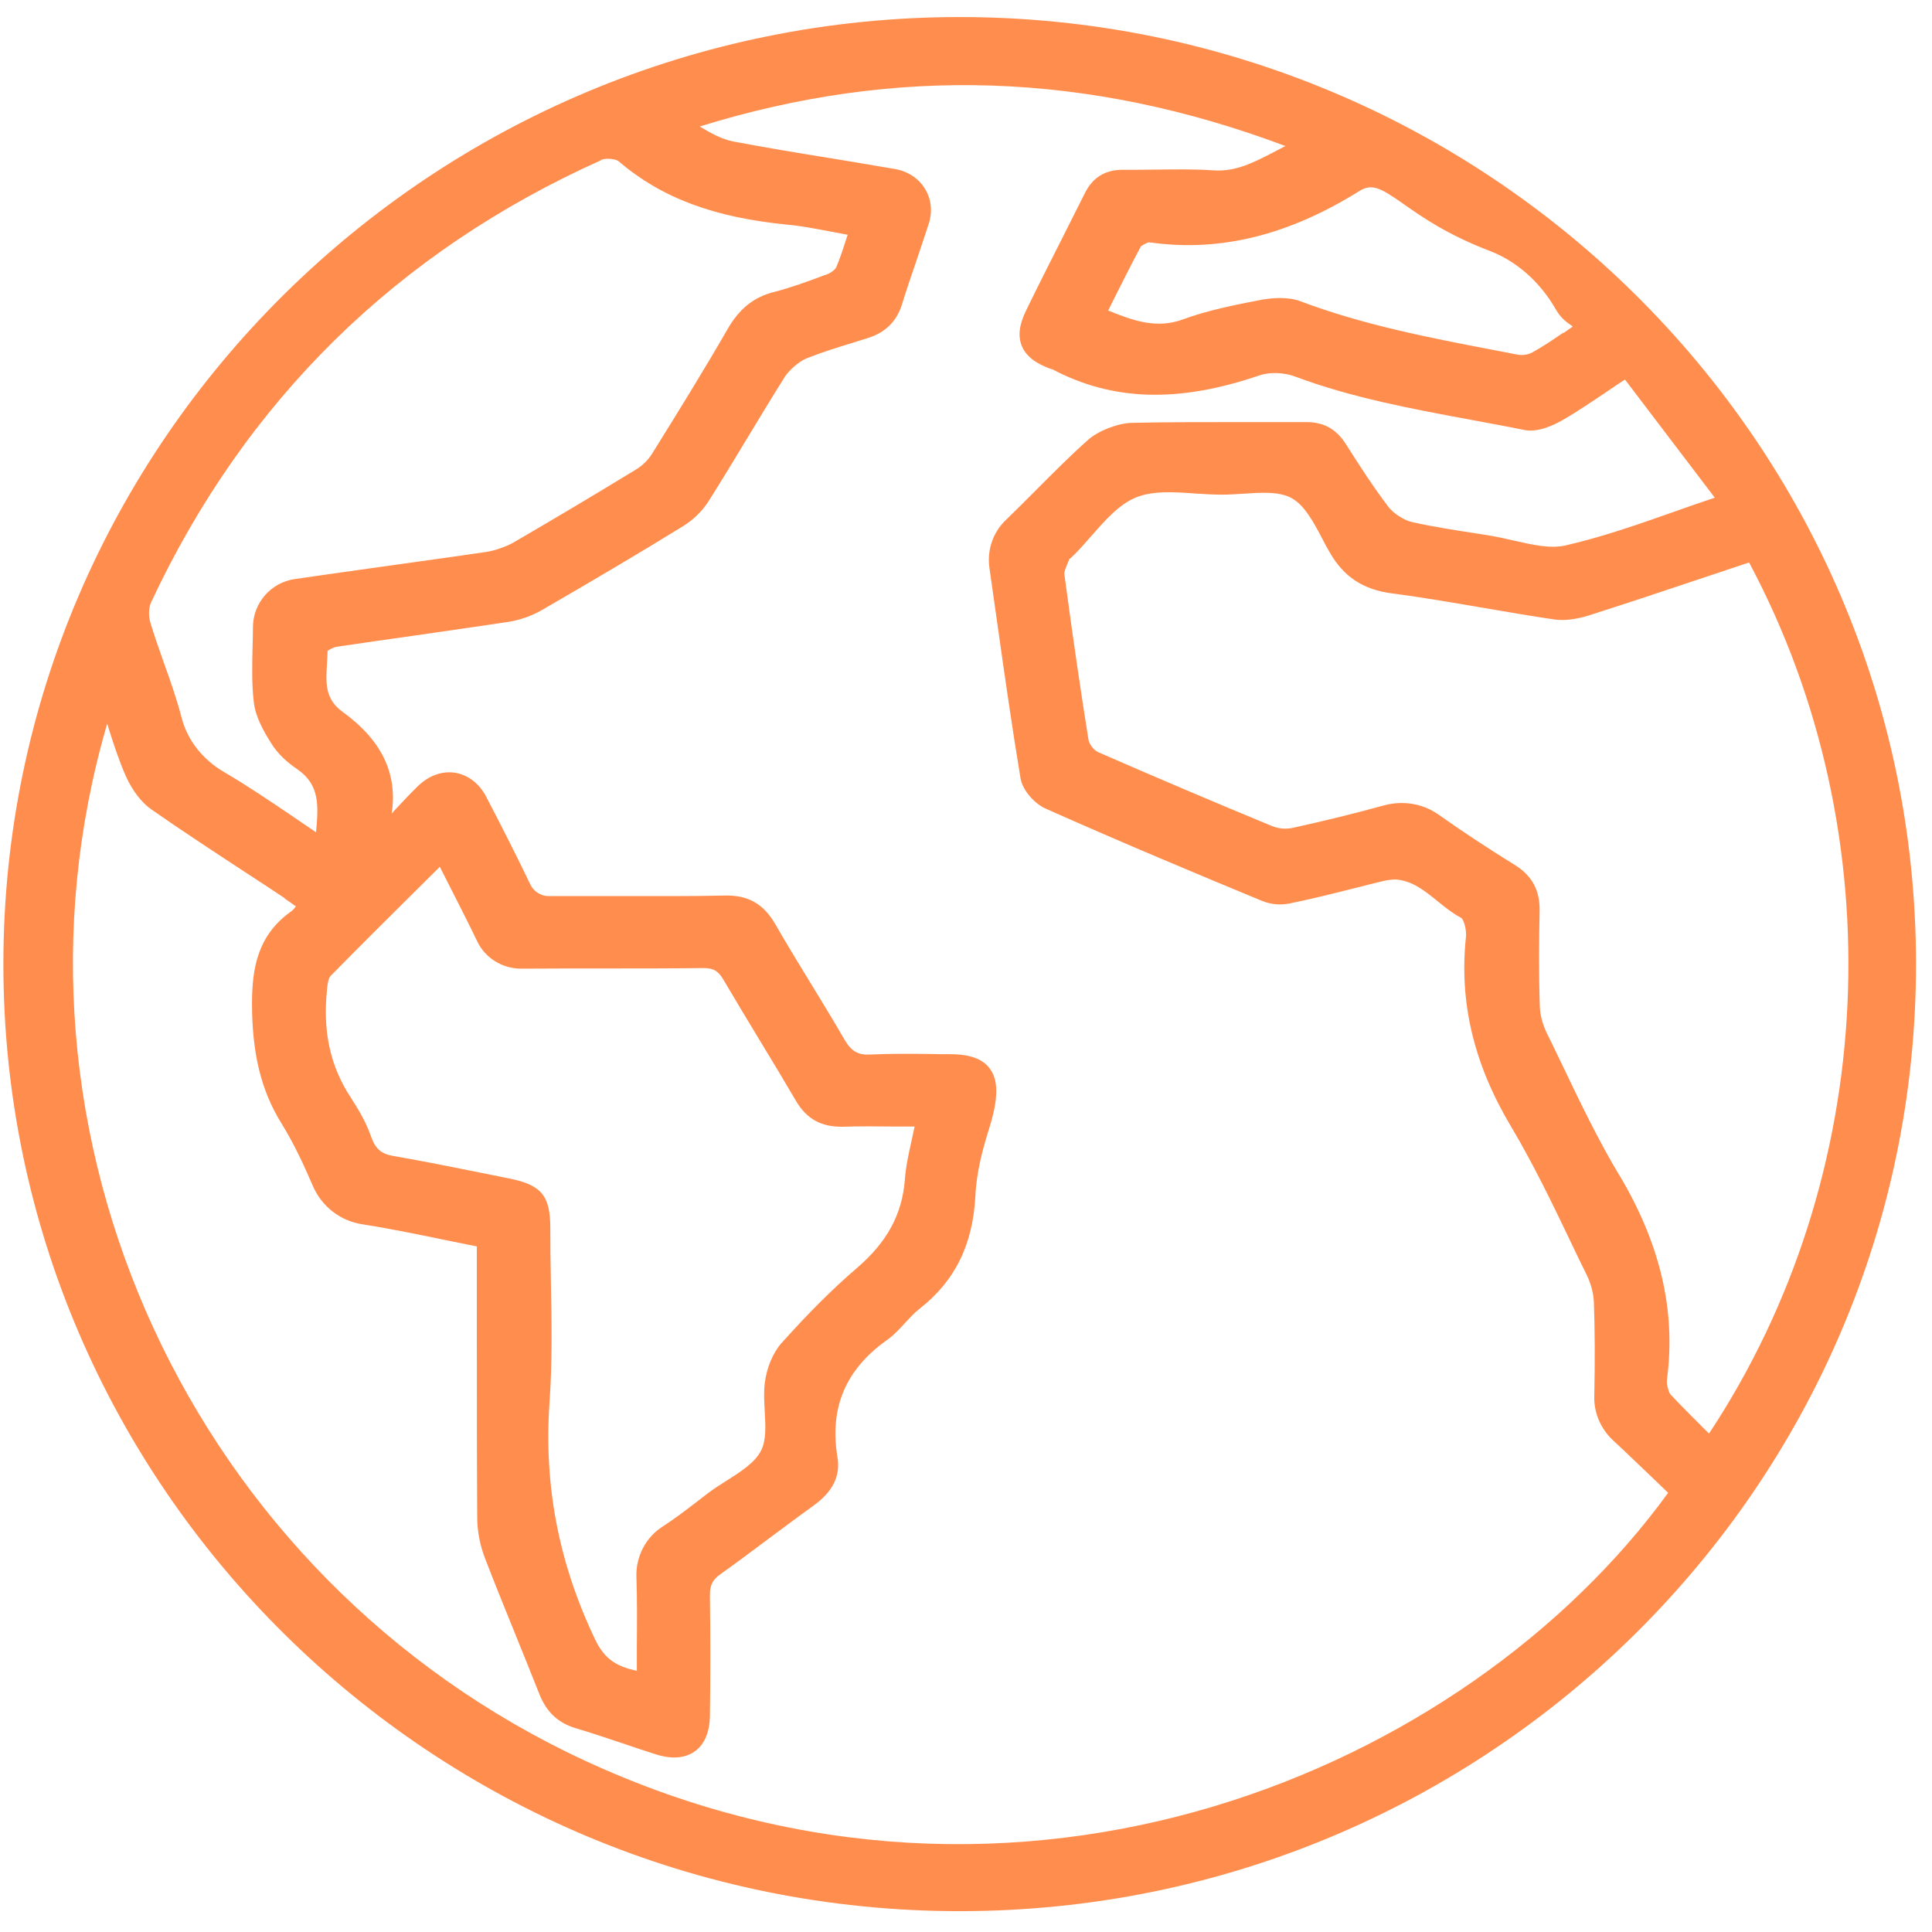 <svg width="51" height="51" viewBox="0 0 51 51" fill="none" xmlns="http://www.w3.org/2000/svg">
<path id="Vector" d="M25.333 0.45C11.412 0.45 0.089 11.664 0.089 25.45C0.089 39.236 11.412 50.45 25.333 50.45C39.255 50.45 50.578 39.236 50.578 25.45C50.578 11.664 39.249 0.45 25.333 0.45ZM42.733 31.002C42.181 30.079 41.706 29.086 41.245 28.123C41.108 27.837 40.971 27.551 40.829 27.265C40.718 27.035 40.652 26.789 40.647 26.548C40.617 25.656 40.627 24.783 40.642 24.046C40.652 23.504 40.444 23.118 39.994 22.837C39.249 22.376 38.596 21.944 37.988 21.513C37.695 21.302 37.35 21.197 37.001 21.197C36.849 21.197 36.697 21.217 36.545 21.257C35.765 21.473 34.945 21.674 34.12 21.854C33.937 21.894 33.745 21.874 33.573 21.804C31.983 21.147 30.443 20.49 28.995 19.858C28.873 19.803 28.752 19.648 28.731 19.517C28.524 18.213 28.321 16.834 28.098 15.169C28.088 15.094 28.134 14.989 28.174 14.888C28.195 14.843 28.215 14.798 28.225 14.763C28.225 14.758 28.245 14.743 28.255 14.738C28.27 14.723 28.286 14.713 28.301 14.698C28.478 14.527 28.645 14.337 28.807 14.151C29.182 13.725 29.532 13.324 29.972 13.138C30.423 12.947 31 12.988 31.562 13.028C31.795 13.043 32.033 13.058 32.261 13.058C32.443 13.058 32.631 13.043 32.818 13.033C33.279 13.003 33.75 12.967 34.084 13.143C34.434 13.329 34.677 13.785 34.91 14.231C34.97 14.352 35.036 14.472 35.102 14.582C35.472 15.229 35.983 15.565 36.753 15.666C37.568 15.771 38.394 15.916 39.194 16.052C39.806 16.157 40.419 16.262 41.032 16.353C41.295 16.388 41.604 16.353 41.954 16.242C43.007 15.906 44.06 15.555 45.119 15.199L46.172 14.848C50.021 22.065 49.6 31.062 45.114 37.842L44.931 37.662C44.648 37.376 44.369 37.1 44.101 36.814C44.06 36.769 44.035 36.674 44.01 36.568C43.994 36.503 44.005 36.423 44.01 36.368C44.237 34.567 43.817 32.807 42.733 30.997V31.002ZM20.188 37.27C20.209 37.657 20.229 38.023 20.087 38.298C19.925 38.614 19.545 38.855 19.18 39.086C19.013 39.191 18.846 39.297 18.694 39.412L18.401 39.638C18.102 39.868 17.793 40.104 17.474 40.309C17.038 40.595 16.78 41.102 16.8 41.629C16.821 42.235 16.816 42.827 16.811 43.459C16.811 43.675 16.811 43.89 16.811 44.106C16.289 43.991 15.965 43.81 15.712 43.283C14.749 41.267 14.354 39.216 14.506 37.02C14.582 35.956 14.562 34.868 14.542 33.815C14.532 33.349 14.527 32.882 14.527 32.421C14.527 31.563 14.294 31.277 13.433 31.107L12.734 30.966C11.964 30.811 11.174 30.651 10.384 30.515C10.06 30.46 9.908 30.325 9.792 29.994C9.655 29.602 9.442 29.256 9.255 28.965C8.723 28.158 8.516 27.23 8.632 26.132C8.642 26.012 8.662 25.831 8.728 25.761C9.483 24.994 10.232 24.246 11.033 23.454L11.61 22.882L11.878 23.409C12.131 23.91 12.374 24.382 12.602 24.858C12.81 25.29 13.261 25.57 13.752 25.57H13.762C14.501 25.565 15.246 25.565 15.985 25.565C16.841 25.565 17.702 25.565 18.558 25.555H18.573C18.836 25.555 18.963 25.631 19.099 25.866C19.403 26.383 19.712 26.894 20.021 27.406C20.355 27.953 20.685 28.504 21.009 29.056C21.292 29.542 21.687 29.753 22.249 29.743C22.7 29.728 23.151 29.733 23.632 29.738C23.799 29.738 23.971 29.738 24.143 29.738C24.118 29.858 24.093 29.979 24.067 30.094C23.986 30.455 23.91 30.796 23.885 31.152C23.814 32.055 23.414 32.792 22.624 33.469C21.986 34.016 21.353 34.648 20.629 35.455C20.406 35.706 20.239 36.102 20.188 36.508C20.158 36.754 20.173 37.01 20.188 37.26V37.27ZM15.869 4.221C15.914 4.201 15.98 4.191 16.051 4.191C16.162 4.191 16.284 4.216 16.334 4.261C17.464 5.224 18.841 5.741 20.791 5.931C21.171 5.966 21.55 6.042 21.951 6.117C22.092 6.142 22.234 6.172 22.376 6.197C22.356 6.257 22.34 6.313 22.32 6.368C22.244 6.608 22.168 6.834 22.077 7.05C22.047 7.115 21.94 7.2 21.834 7.24L21.723 7.28C21.307 7.436 20.882 7.591 20.452 7.702C19.905 7.837 19.515 8.143 19.196 8.705C18.578 9.778 17.935 10.816 17.221 11.964C17.114 12.14 16.962 12.29 16.785 12.396C15.717 13.048 14.623 13.7 13.544 14.327C13.367 14.427 13.053 14.537 12.851 14.567C11.969 14.698 11.083 14.818 10.197 14.943C9.397 15.054 8.597 15.169 7.791 15.284C7.153 15.375 6.682 15.911 6.677 16.553C6.677 16.724 6.672 16.894 6.667 17.065C6.657 17.541 6.642 18.038 6.698 18.519C6.738 18.92 6.961 19.306 7.169 19.637C7.326 19.883 7.538 20.094 7.847 20.305C8.45 20.721 8.404 21.272 8.343 21.97C8.131 21.824 7.918 21.684 7.715 21.543C7.108 21.132 6.53 20.741 5.923 20.385C5.346 20.049 4.945 19.537 4.794 18.945C4.662 18.439 4.485 17.937 4.312 17.456C4.196 17.125 4.074 16.784 3.973 16.448C3.917 16.267 3.923 16.042 3.988 15.901C6.48 10.575 10.475 6.649 15.864 4.231L15.869 4.221ZM7.508 23.715C7.599 23.775 7.685 23.835 7.781 23.905L7.812 23.925C7.766 23.986 7.721 24.036 7.675 24.066C6.779 24.708 6.657 25.6 6.652 26.473C6.652 27.802 6.89 28.785 7.432 29.658C7.761 30.189 8.024 30.761 8.257 31.302C8.49 31.844 8.976 32.225 9.554 32.316C10.283 32.431 10.992 32.576 11.746 32.732C12.025 32.787 12.303 32.847 12.587 32.902V34.964C12.587 36.629 12.587 38.349 12.597 40.039C12.597 40.415 12.668 40.781 12.8 41.127C13.053 41.784 13.321 42.446 13.58 43.083C13.797 43.624 14.02 44.166 14.233 44.708C14.42 45.189 14.729 45.48 15.195 45.62C15.605 45.741 16.021 45.881 16.426 46.017C16.714 46.117 17.008 46.212 17.302 46.307C17.722 46.443 18.082 46.418 18.34 46.232C18.598 46.052 18.735 45.721 18.74 45.285C18.755 44.271 18.755 43.203 18.74 42.105C18.74 41.849 18.806 41.704 19.013 41.558C19.429 41.262 19.844 40.952 20.254 40.645C20.659 40.345 21.059 40.044 21.47 39.748C21.981 39.382 22.189 38.965 22.108 38.474C21.89 37.165 22.32 36.147 23.419 35.37C23.596 35.244 23.748 35.079 23.89 34.923C24.017 34.788 24.133 34.658 24.27 34.552C25.212 33.815 25.683 32.857 25.749 31.553C25.779 30.916 25.951 30.299 26.113 29.783C26.356 29.006 26.361 28.519 26.128 28.208C25.936 27.947 25.597 27.827 25.06 27.827C24.883 27.827 24.7 27.827 24.523 27.822C24.017 27.817 23.495 27.812 22.979 27.837C22.649 27.857 22.472 27.752 22.285 27.431C22.001 26.939 21.702 26.448 21.404 25.962C21.095 25.455 20.771 24.928 20.472 24.407C20.158 23.855 19.743 23.625 19.13 23.64C18.244 23.66 17.342 23.655 16.471 23.655C15.813 23.655 15.155 23.655 14.491 23.655H14.486C14.278 23.655 14.091 23.534 14 23.349C13.62 22.556 13.22 21.774 12.84 21.042C12.658 20.686 12.364 20.46 12.02 20.4C11.681 20.345 11.331 20.465 11.043 20.741C10.845 20.931 10.663 21.127 10.465 21.338C10.425 21.383 10.379 21.428 10.339 21.478C10.501 20.42 10.075 19.537 9.042 18.79C8.571 18.449 8.602 18.018 8.632 17.521C8.637 17.406 8.647 17.296 8.647 17.185C8.688 17.145 8.819 17.08 8.911 17.07C9.584 16.97 10.258 16.874 10.931 16.779C11.757 16.659 12.582 16.543 13.408 16.418C13.726 16.368 14.03 16.262 14.309 16.102C15.747 15.269 16.932 14.567 18.031 13.89C18.304 13.72 18.542 13.489 18.71 13.223C19.054 12.677 19.393 12.12 19.727 11.563C20.057 11.022 20.381 10.48 20.72 9.943C20.837 9.763 21.1 9.537 21.287 9.462C21.687 9.302 22.108 9.171 22.518 9.046C22.649 9.006 22.786 8.96 22.918 8.92C23.374 8.775 23.662 8.489 23.804 8.053C23.925 7.662 24.057 7.275 24.189 6.889C24.3 6.558 24.412 6.232 24.518 5.901C24.619 5.58 24.584 5.254 24.417 4.984C24.25 4.708 23.966 4.522 23.627 4.462C23.06 4.362 22.492 4.271 21.925 4.176C21.079 4.041 20.209 3.895 19.358 3.735C19.049 3.675 18.75 3.509 18.472 3.339C23.657 1.729 28.721 1.899 33.932 3.855C33.826 3.91 33.719 3.966 33.613 4.021C33.081 4.296 32.615 4.537 32.033 4.497C31.527 4.462 31.01 4.472 30.509 4.477C30.225 4.477 29.942 4.487 29.658 4.482H29.638C29.172 4.482 28.843 4.683 28.635 5.104C28.443 5.485 28.25 5.871 28.058 6.252C27.729 6.904 27.399 7.551 27.081 8.208C26.903 8.574 26.868 8.875 26.974 9.136C27.085 9.402 27.339 9.597 27.749 9.743C27.759 9.743 27.769 9.748 27.779 9.748C29.375 10.59 31.111 10.64 33.248 9.908C33.517 9.818 33.897 9.828 34.196 9.943C35.7 10.505 37.29 10.796 38.829 11.082C39.305 11.172 39.781 11.257 40.252 11.353C40.607 11.423 41.037 11.207 41.209 11.112C41.624 10.876 42.019 10.605 42.445 10.32C42.592 10.219 42.739 10.119 42.895 10.019L45.266 13.138C44.901 13.258 44.546 13.384 44.192 13.509C43.215 13.855 42.288 14.176 41.331 14.397C40.92 14.492 40.439 14.377 39.968 14.271C39.761 14.226 39.553 14.176 39.346 14.141L39.032 14.091C38.449 14.001 37.847 13.91 37.269 13.78C37.067 13.735 36.788 13.554 36.662 13.394C36.267 12.877 35.907 12.321 35.563 11.779L35.532 11.729C35.274 11.323 34.94 11.132 34.444 11.142C33.866 11.142 33.289 11.142 32.707 11.142C31.78 11.142 30.818 11.142 29.876 11.162C29.506 11.172 28.99 11.373 28.726 11.608C28.25 12.03 27.8 12.486 27.359 12.927C27.091 13.198 26.817 13.469 26.544 13.735C26.209 14.056 26.052 14.527 26.118 14.989C26.194 15.52 26.27 16.057 26.346 16.593C26.529 17.892 26.721 19.231 26.939 20.545C26.994 20.871 27.323 21.222 27.597 21.343C29.653 22.26 31.724 23.123 33.299 23.775C33.537 23.875 33.79 23.9 34.038 23.85C34.631 23.73 35.228 23.579 35.806 23.434C36.039 23.374 36.277 23.314 36.51 23.258C36.616 23.233 36.783 23.208 36.869 23.218C37.29 23.258 37.609 23.514 37.943 23.785C38.135 23.94 38.338 24.106 38.566 24.226C38.637 24.261 38.718 24.537 38.697 24.738C38.515 26.458 38.905 28.093 39.888 29.738C40.47 30.716 40.976 31.764 41.462 32.782C41.599 33.073 41.741 33.364 41.883 33.65C41.999 33.89 42.065 34.136 42.075 34.387C42.1 35.104 42.105 35.896 42.085 36.869C42.075 37.3 42.258 37.722 42.582 38.023C42.946 38.359 43.306 38.71 43.665 39.051L44.035 39.407C38.667 46.789 26.858 51.764 15.453 46.483C5.037 41.659 -0.336 29.948 2.829 19.106C2.849 19.166 2.869 19.221 2.884 19.281C3.021 19.708 3.153 20.109 3.325 20.495C3.492 20.866 3.735 21.187 3.998 21.368C4.829 21.949 5.69 22.511 6.525 23.058C6.86 23.273 7.189 23.494 7.523 23.715H7.508ZM41.27 8.78C40.976 8.981 40.718 9.156 40.45 9.302C40.328 9.367 40.181 9.387 40.034 9.357L39.462 9.246C37.755 8.92 35.988 8.579 34.327 7.952C34.155 7.887 33.962 7.867 33.785 7.867C33.598 7.867 33.426 7.892 33.304 7.912C32.55 8.058 31.876 8.193 31.233 8.429C30.534 8.685 29.942 8.474 29.253 8.198L29.4 7.902C29.638 7.431 29.866 6.97 30.109 6.518C30.124 6.488 30.205 6.448 30.256 6.423L30.311 6.398C30.311 6.398 30.362 6.398 30.387 6.403C32.221 6.654 34.018 6.207 35.882 5.044C36.221 4.833 36.449 4.963 37.057 5.39C37.548 5.736 38.221 6.202 39.325 6.623C40.034 6.894 40.652 7.441 41.067 8.163C41.204 8.399 41.326 8.484 41.518 8.619C41.432 8.68 41.351 8.735 41.275 8.79L41.27 8.78Z" fill="#FF8E4E"/>
</svg>
